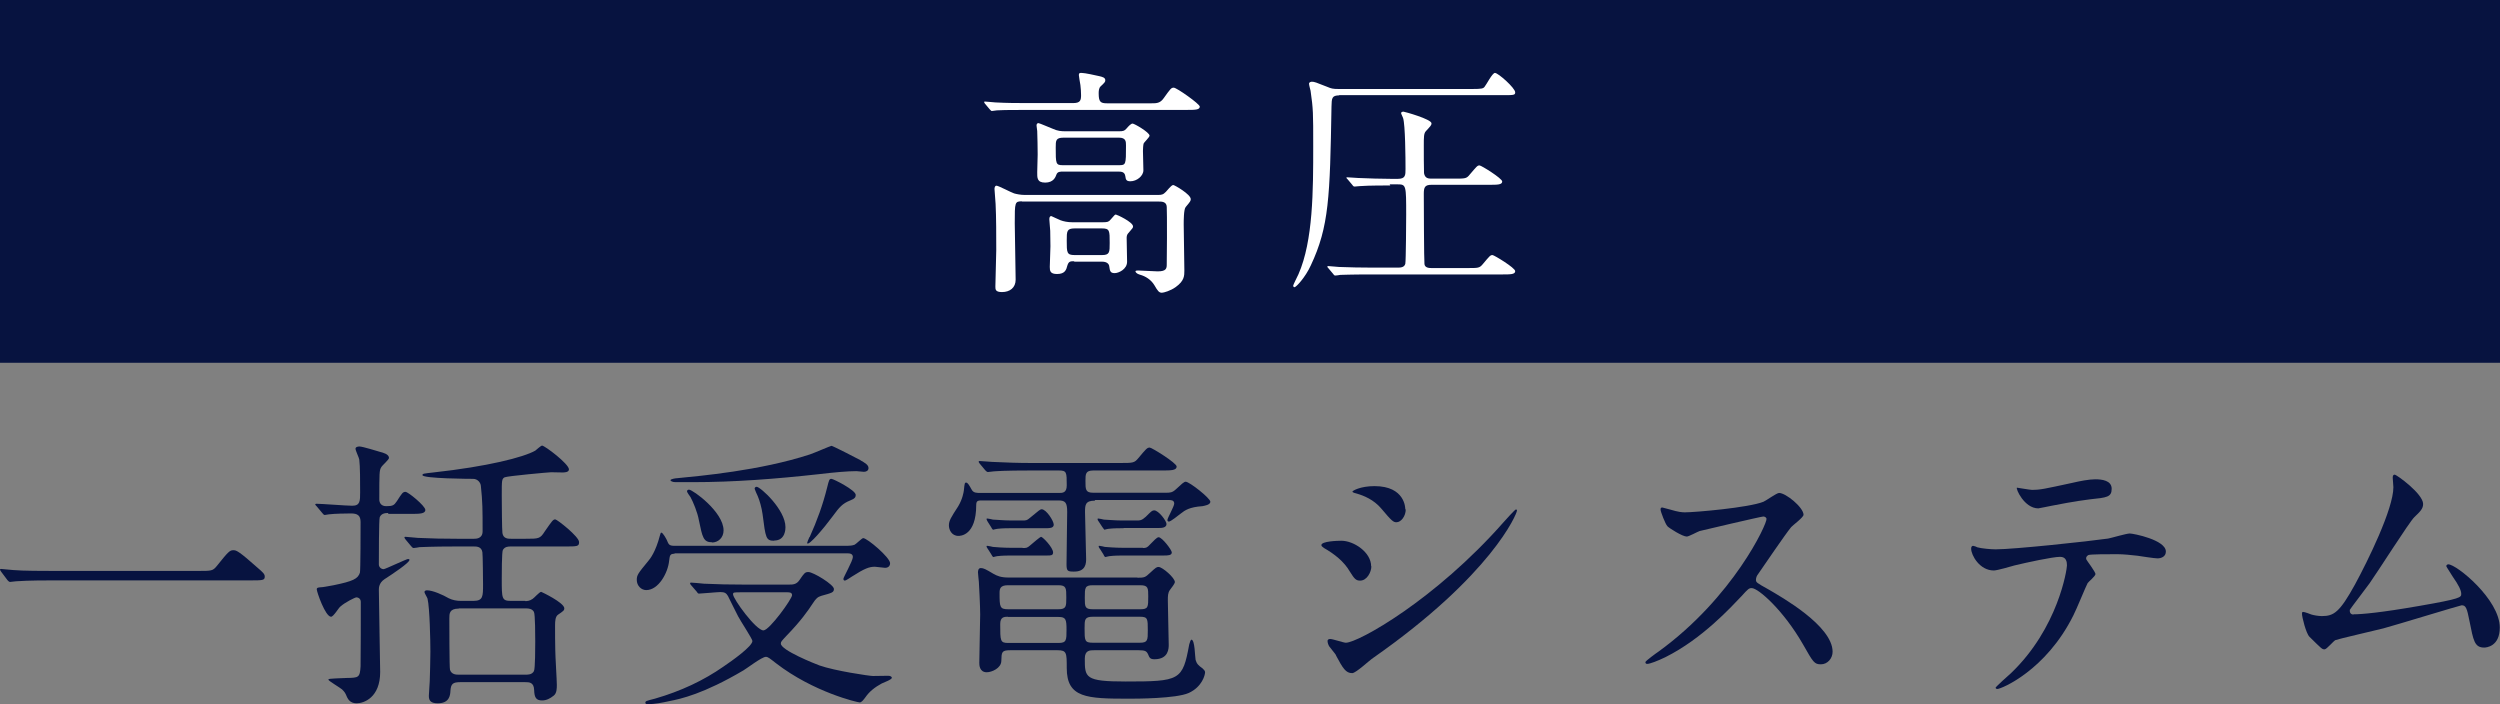 <?xml version="1.0" encoding="UTF-8"?>
<svg id="_レイヤー_2" data-name="レイヤー_2" xmlns="http://www.w3.org/2000/svg" viewBox="0 0 113.5 31.97">
  <rect x="0" y="0" width="113.5" height="31.97" fill="#808080" stroke="none"/>
  <defs>
    <style>
      .cls-1 {
        fill: #fff;
      }

      .cls-2 {
        fill: #071340;
      }
    </style>
  </defs>
  <g id="design">
    <g>
      <g>
        <path class="cls-2" d="M9.01,25.92c.59,0,.65,0,.83-.22.52-.65.59-.72.75-.72.13,0,.21,0,1.12.81.21.18.31.27.31.38,0,.18-.08.18-.71.18H2.37c-1.09,0-1.48.03-1.64.04-.04,0-.23.03-.27.03-.05,0-.08-.04-.12-.08l-.27-.36s-.07-.09-.07-.12.04-.03.05-.03c.07,0,.47.05.55.05.42.04,1.43.04,1.81.04h6.6Z"/>
        <path class="cls-2" d="M17.63,23.29c-.1,0-.31,0-.39.19-.04.12-.04,1.81-.04,2.15,0,.1.09.21.22.21.07,0,1.03-.46,1.1-.46.03,0,.07,0,.07.04,0,.13-.77.64-1.14.88-.25.17-.25.4-.25.47.01,1.03.06,3.46.06,3.74,0,1.16-.74,1.42-1.07,1.42-.3,0-.39-.2-.43-.27-.09-.21-.1-.23-.23-.36-.09-.08-.62-.39-.62-.44,0-.04,0-.05.82-.08.55-.01.61-.01.64-.53.01-.29.01-2.57.01-2.92,0-.17-.14-.21-.2-.21s-.52.23-.73.42c-.07.05-.31.46-.42.46-.26,0-.65-1.13-.65-1.25,0-.08.1-.08.2-.09.08,0,.23-.03.56-.09.88-.18,1.11-.29,1.2-.57.03-.08.03-2.08.03-2.3,0-.3-.14-.39-.44-.39-.22,0-.75.01-.99.04-.04,0-.17.03-.19.03-.05,0-.07-.03-.12-.09l-.25-.3s-.07-.07-.07-.08c0-.03.04-.04.05-.04.23,0,1.37.09,1.63.09.36,0,.36-.21.36-.62,0-.46,0-1.18-.04-1.48-.01-.08-.17-.4-.17-.49s.14-.1.18-.1c.14,0,.81.21.95.25.12.03.39.1.39.27,0,.08-.31.34-.35.42-.09.14-.09.27-.09,1.47,0,.14.08.3.31.3.31,0,.36-.04.49-.23.23-.36.27-.42.39-.42s.9.64.9.82-.27.18-.69.18h-1ZM23.83,27.29c.09,0,.21,0,.35-.1.07-.04.31-.32.39-.32.01,0,1.05.49,1.05.75,0,.09-.04.12-.29.29-.12.09-.13.29-.13.49,0,.32,0,.81.01,1.13,0,.25.07,1.34.07,1.56,0,.16,0,.38-.14.49-.16.13-.33.22-.53.22-.26,0-.35-.12-.36-.47-.01-.36-.23-.36-.4-.36h-2.96c-.33,0-.42.08-.44.39-.01.2-.04.57-.58.57-.35,0-.4-.16-.4-.34,0-.12.04-.57.04-.66.01-.36.03-.96.03-1.34,0-.49-.03-1.99-.13-2.41-.01-.05-.14-.25-.14-.3,0-.06.06-.08.12-.08.25,0,.73.21.98.36.18.09.38.12.55.12h.57c.44,0,.44-.2.44-.75,0-.05-.01-1.4-.03-1.46-.04-.26-.27-.26-.39-.26h-.82c-1.13,0-1.51.03-1.64.03-.04.01-.23.04-.27.04-.05,0-.07-.04-.12-.09l-.25-.3s-.05-.07-.05-.08c0-.03.01-.04.04-.04.09,0,.49.05.57.05.64.03,1.17.04,1.78.04h.77c.09,0,.39,0,.39-.34,0-.97,0-1.33-.08-2.07-.01-.12-.13-.31-.35-.31-.1,0-2.3-.01-2.3-.17,0-.07.06-.07.49-.12,2.47-.27,4.1-.69,4.63-.99.05-.04.26-.23.31-.23.12,0,1.22.83,1.22,1.08,0,.14-.22.14-.3.14-.05,0-.43-.01-.51-.01-.09,0-1.98.17-2.11.23-.13.07-.13.14-.13.81,0,.4.01,1.61.03,1.72.04.26.26.26.39.26h.66c.6,0,.66,0,.87-.33.34-.49.38-.55.48-.55.08,0,1.08.78,1.08,1.03,0,.2-.07.2-.69.2h-2.42c-.09,0-.26,0-.35.16-.05.08-.05,1.14-.05,1.31,0,.9,0,1,.42,1h.65ZM20.83,27.63c-.43,0-.43.23-.43.44,0,.16,0,2.27.03,2.34.07.22.29.22.4.22h3.03c.12,0,.29,0,.38-.16.06-.1.06-1.13.06-1.34s0-1.25-.06-1.35c-.08-.14-.22-.16-.38-.16h-3.03Z"/>
        <path class="cls-2" d="M30.63,25.14c-.21,0-.22.07-.25.31-.05.55-.48,1.34-1.04,1.34-.23,0-.43-.2-.43-.46,0-.22.05-.29.52-.86.08-.09.34-.42.53-1.16.03-.1.04-.13.06-.13.08,0,.23.29.25.33.09.21.1.27.36.27h7.84c.09,0,.23-.01.33-.05.08-.04.33-.3.39-.3.18,0,1.22.88,1.22,1.14,0,.16-.13.21-.22.21-.08,0-.4-.05-.47-.05-.26,0-.47.08-1.05.45-.04.03-.27.18-.31.18s-.07-.03-.07-.08c0-.07.43-.82.43-.99,0-.13-.1-.17-.25-.17h-7.85ZM31.38,26.57c-.05-.05-.05-.07-.05-.08,0-.03.01-.04.04-.04.09,0,.49.04.59.05.64.03,1.17.04,1.78.04h2.09c.16,0,.33,0,.47-.21.21-.31.25-.36.4-.36.22,0,1.16.57,1.16.77,0,.16-.1.18-.57.31-.17.05-.25.13-.38.33-.23.35-.55.81-1.2,1.48-.23.25-.26.27-.26.36,0,.3,1.56.92,1.75.99.71.25,2.28.48,2.43.48.01,0,.58-.01.7-.01.1,0,.16.05.16.09,0,.09-.39.22-.46.26-.31.17-.56.36-.75.64-.07.09-.16.22-.25.22s-2.09-.46-3.8-1.78c-.27-.21-.36-.29-.46-.29-.18,0-.87.53-1.01.61-1.81,1.07-2.85,1.3-3.37,1.4-.32.07-.66.14-.99.14-.03,0-.1,0-.1-.07s.04-.08.43-.18c1.18-.34,2.22-.83,3.12-1.46.4-.27,1.31-.92,1.31-1.16,0-.09-.56-.94-.65-1.12-.08-.14-.39-.79-.46-.92-.08-.14-.16-.18-.35-.18-.13,0-.86.07-.97.07-.04,0-.07-.04-.1-.09l-.26-.3ZM39.07,20.9c.21.12.36.21.36.35,0,.13-.12.17-.21.17-.05,0-.29-.03-.34-.03-.39,0-.97.05-1.73.14-1.9.21-3.8.36-5.71.36h-.77c-.14,0-.23-.05-.23-.09,0-.05.23-.09.3-.09,1.01-.1,3.77-.34,6.03-1.08.16-.05.94-.39.98-.39.05,0,1.17.57,1.31.65ZM32.33,24.62c-.4,0-.44-.23-.6-1-.06-.35-.26-.83-.38-1.05-.03-.04-.16-.22-.16-.26s.03-.08.09-.08c.17,0,1.57,1.01,1.57,1.85,0,.32-.23.55-.53.55ZM33.67,26.89c-.35,0-.39,0-.39.09,0,.21,1.04,1.64,1.38,1.64.27,0,1.3-1.43,1.3-1.6,0-.13-.13-.13-.22-.13h-2.07ZM35.15,24.55c-.38,0-.39-.12-.53-1.21-.04-.29-.13-.61-.22-.82-.01-.01-.14-.31-.14-.33,0-.06.05-.09.09-.09.17,0,1.31,1.04,1.31,1.83,0,.08,0,.61-.51.61ZM36.76,24.38c.33-.73.6-1.47.79-2.24.09-.36.1-.4.2-.4.08,0,1.1.51,1.1.73,0,.1-.04.17-.25.25-.35.14-.49.3-.79.71-.42.57-1.08,1.34-1.16,1.24-.03-.01.09-.27.1-.29Z"/>
        <path class="cls-2" d="M49.7,22.73c-.43,0-.44.2-.44.52s.05,1.82.05,2.12c0,.18,0,.6-.58.58-.27,0-.31-.04-.31-.34,0-.38.03-2.03.03-2.37,0-.42-.08-.52-.4-.52h-3.44c-.2,0-.29,0-.29.21,0,1.4-.73,1.4-.81,1.4-.31,0-.43-.29-.43-.47,0-.22.09-.36.42-.87.2-.33.25-.65.26-.73.03-.31.04-.35.1-.35.08,0,.14.12.26.33.08.14.22.14.39.14h3.58c.14,0,.34,0,.34-.34,0-.6,0-.68-.36-.68h-1.3c-1.14,0-1.5.03-1.65.04-.04,0-.23.03-.27.03s-.08-.04-.12-.08l-.25-.3q-.05-.06-.05-.09s.01-.03.04-.03c.09,0,.49.04.57.04.64.03,1.17.05,1.78.05h4.03c.58,0,.65,0,.83-.22.36-.43.4-.48.52-.48.09,0,1.22.7,1.22.86,0,.18-.26.18-.7.18h-3.08c-.36,0-.36.16-.36.48,0,.38,0,.53.35.53h3.3c.19,0,.29,0,.46-.16.25-.23.36-.34.44-.34.17,0,1.12.75,1.12.91,0,.14-.26.18-.36.2-.58.04-.79.18-.99.34-.09.07-.45.36-.53.36-.04,0-.07-.03-.07-.07,0-.09.31-.62.31-.75,0-.16-.16-.16-.26-.16h-3.33ZM51.64,26.23c.34,0,.36-.03.57-.22.27-.25.3-.27.39-.27.17,0,.74.49.74.69,0,.05-.14.25-.23.36-.09.13-.09.27-.09.48,0,.31.04,1.72.04,2,0,.16,0,.66-.65.66-.21,0-.23-.09-.29-.23-.07-.14-.13-.18-.43-.18h-2.01c-.2,0-.43,0-.43.38,0,.86,0,1.04,1.85,1.04,2.48,0,2.59-.05,2.89-1.68.03-.12.07-.22.1-.22.16,0,.16.79.19.92.05.18.14.26.31.38.06.07.12.1.12.18,0,.12-.13.66-.74.94-.58.26-2.41.26-2.72.26-1.91,0-2.82-.03-2.82-1.39,0-.69,0-.81-.42-.81h-2.15c-.39,0-.39.09-.4.49-.01.33-.44.51-.66.51-.34,0-.34-.34-.34-.43,0-.34.04-1.88.04-2.2,0-.35-.05-1.35-.06-1.47-.01-.14-.04-.35-.04-.43,0-.07.01-.2.13-.2s.22.05.57.26c.18.1.34.17.7.17h5.84ZM46.41,23.63c.18,0,.21,0,.35-.12.42-.35.47-.39.53-.39.21,0,.55.53.55.7,0,.16-.21.16-.31.16h-1.56c-.18,0-.47,0-.7.03-.04,0-.17.04-.18.04-.03,0-.08-.09-.1-.13l-.14-.22s-.06-.1-.06-.12c0-.03,0-.04.03-.04.04,0,.22.04.26.05.1,0,.48.04.82.04h.53ZM46.42,24.88c.18,0,.21,0,.35-.12.09-.08.46-.39.49-.39.08,0,.55.49.55.71,0,.14-.1.14-.27.14h-1.57c-.17,0-.47,0-.7.03-.03,0-.16.04-.17.04-.03,0-.08-.09-.1-.13l-.14-.22s-.07-.1-.07-.12c0-.03,0-.04.03-.04.04,0,.22.04.26.05.1.01.47.04.82.04h.53ZM48.05,27.66c.36,0,.36-.13.36-.53,0-.43,0-.56-.36-.56h-2.29c-.35,0-.38.16-.38.35,0,.64.01.74.39.74h2.28ZM45.76,28c-.17,0-.35.01-.35.33,0,.77,0,.86.36.86h2.29c.36,0,.36-.13.36-.6s-.03-.58-.36-.58h-2.3ZM51.77,27.66c.36,0,.36-.1.36-.58,0-.38,0-.51-.36-.51h-2.16c-.36,0-.36.12-.36.57,0,.4,0,.52.36.52h2.16ZM49.62,28c-.38,0-.38.13-.38.52,0,.57,0,.66.38.66h2.13c.36,0,.36-.12.36-.56,0-.53,0-.62-.36-.62h-2.13ZM51.01,23.98c-.17,0-.46,0-.7.03-.03,0-.16.04-.17.04s-.09-.12-.1-.13l-.17-.26s-.04-.05-.04-.09c0-.01,0-.03.03-.03.04,0,.22.04.26.05.1,0,.47.04.82.04h.62c.21,0,.27,0,.46-.17.25-.25.29-.29.38-.29.2,0,.56.48.56.62,0,.18-.25.18-.34.18h-1.6ZM51.88,24.88c.14,0,.2-.01.33-.16.16-.16.31-.33.39-.33.16,0,.6.58.6.69,0,.14-.19.14-.36.14h-1.78c-.17,0-.47,0-.7.03-.03,0-.16.04-.17.04-.04,0-.08-.08-.1-.13l-.14-.22c-.04-.05-.07-.1-.07-.12,0-.03,0-.04.03-.04.04,0,.22.04.25.05.12.01.48.04.83.04h.91Z"/>
        <g>
          <path class="cls-2" d="M62.26,25.71c0,.26-.2.65-.51.65-.19,0-.26-.08-.46-.4-.27-.47-.71-.81-1.18-1.08-.04-.03-.12-.08-.12-.13,0-.18.74-.2.91-.2.56,0,1.35.52,1.35,1.16ZM60.66,29.75c-.04-.07-.27-.34-.31-.4s-.08-.17-.08-.25c0-.05.04-.09.12-.09.12,0,.61.17.71.17.56,0,4.06-1.95,7.16-5.47.07-.08.52-.58.56-.58.03,0,.05.01.05.05,0,.14-1.14,2.92-6.53,6.69-.16.1-.78.69-.95.69-.29,0-.42-.21-.74-.81ZM63.82,23.13c0,.3-.21.58-.42.58-.14,0-.21-.05-.68-.61-.35-.42-.81-.6-1.12-.69-.05-.01-.2-.05-.2-.09s.36-.25,1-.25c1.4,0,1.4,1.01,1.4,1.05Z"/>
          <path class="cls-2" d="M80.05,23.45c-.09,0-2.82.64-2.89.66-.09.03-.49.25-.58.25-.2,0-.81-.39-.88-.47-.09-.09-.31-.66-.31-.75,0-.07.01-.1.08-.1.01,0,.3.08.34.09.4.12.56.13.69.13.44,0,2.89-.21,3.56-.48.12-.05.6-.4.71-.4.31,0,1.11.66,1.11.99,0,.12-.48.47-.56.56-.26.31-1.29,1.83-1.5,2.13-.05.06-.1.16-.1.26,0,.12.03.14.57.44.58.34,2.91,1.65,2.91,2.83,0,.3-.23.57-.53.57s-.35-.09-.81-.9c-.9-1.57-2.04-2.56-2.33-2.56-.13,0-.17.04-.46.36-.46.48-1.78,1.94-3.47,2.78-.35.17-.7.3-.81.3-.03,0-.09,0-.09-.08,0-.05.52-.43.6-.48,3.39-2.46,4.94-5.82,4.9-6.03-.03-.1-.13-.1-.16-.1Z"/>
          <path class="cls-2" d="M95.13,26.07c0,.09-.31.34-.35.4-.04.05-.53,1.25-.65,1.47-1.25,2.51-3.28,3.34-3.45,3.34-.05,0-.08-.03-.08-.06s.58-.56.69-.65c2.15-2.05,2.55-4.72,2.55-4.9,0-.16-.03-.39-.31-.39-.34,0-1.53.26-2.07.39-.14.04-.79.23-.94.23-.65,0-1.03-.7-1.03-.99,0-.08.03-.13.09-.13.03,0,.17.05.2.07.18.05.6.09.82.09.83,0,4.2-.36,5.11-.49.16-.03.83-.23.98-.23.16,0,1.64.29,1.64.82,0,.23-.21.31-.38.31-.14,0-.78-.1-.91-.12-.27-.03-.64-.07-.92-.07-.44,0-1.22,0-1.31.04-.09.05-.12.13-.09.2.01.04.42.56.42.68ZM92.24,22.24c.4,0,.55-.04,1.85-.32.34-.08.75-.16,1.04-.16s.74.05.74.43-.22.4-.99.48c-.66.08-1.53.25-1.73.29-.07.01-.57.12-.61.12-.64,0-1.04-.91-.97-.94.08.01.6.1.68.1Z"/>
          <path class="cls-2" d="M106.84,27.89c.4,0,1.27-.08,2.99-.38,1.91-.33,1.91-.39,1.91-.55s-.12-.4-.38-.77c-.1-.17-.3-.46-.3-.49s.04-.08.09-.08c.38,0,2.34,1.6,2.34,2.87,0,.87-.62.91-.71.91-.44,0-.49-.33-.66-1.18-.12-.62-.17-.74-.36-.74-.06,0-3,.9-3.56,1.05-.35.09-2.05.48-2.17.53-.09.04-.4.42-.49.42-.12,0-.12-.01-.69-.57-.16-.16-.34-.91-.34-1.04,0-.04,0-.09.05-.09.07,0,.33.1.38.12.1.03.31.07.47.07.55,0,.81-.17,1.51-1.44.57-1.05,1.74-3.42,1.74-4.41,0-.06-.03-.38-.03-.43,0-.07.01-.14.09-.14.09,0,1.29.87,1.29,1.33,0,.22-.14.35-.4.6-.21.19-1.7,2.54-2.03,3-.14.2-.88,1.16-.9,1.21-.01.13.05.21.17.21Z"/>
        </g>
      </g>
      <rect class="cls-2" width="113.5" height="16.47"/>
      <g>
        <path class="cls-1" d="M52.28,4.69c.22,0,.39,0,.55-.23.31-.43.34-.48.46-.48.13,0,1.18.74,1.18.86,0,.15-.22.15-.59.15h-7.22c-.97,0-1.29.01-1.4.02-.03,0-.2.03-.23.03s-.05-.03-.1-.08l-.21-.25s-.04-.05-.04-.07c0-.02.01-.03.03-.03.08,0,.42.04.48.04.54.03,1,.03,1.52.03h2.01c.33,0,.36-.13.36-.36,0-.11-.01-.32-.03-.46-.01-.07-.07-.39-.07-.45,0-.09.03-.1.12-.1.15,0,.65.11.82.15.12.03.26.06.26.18,0,.08-.02.1-.21.28-.09.08-.09.24-.09.32,0,.38.08.45.37.45h2ZM46.41,9.14c-.34,0-.34.03-.34,1,0,.36.04,2.16.04,2.56,0,.36-.26.56-.62.56-.3,0-.3-.12-.3-.25,0-.24.04-1.4.04-1.66,0-.61,0-1.52-.03-2.09-.01-.11-.05-.63-.05-.68,0-.04.01-.15.09-.15.09,0,.67.31.8.35.1.03.3.07.47.07h6.07c.14,0,.23-.01.35-.14.25-.29.29-.31.34-.31s.79.42.79.64c0,.08-.02.11-.23.36-.09.1-.09.63-.09.79,0,.3.03,1.76.03,2.09,0,.24,0,.47-.39.75-.23.17-.55.26-.63.26-.13,0-.19-.08-.34-.34-.15-.25-.4-.41-.66-.48-.15-.04-.2-.12-.2-.15,0-.04.08-.04.12-.04.11,0,.75.04.89.04.41,0,.41-.15.41-.34,0-.17.01-.98.01-1.17,0-.78,0-1.26-.01-1.42-.01-.24-.23-.24-.37-.24h-6.22ZM48.27,7.79c-.14,0-.26,0-.31.14-.04.11-.13.36-.51.36s-.36-.23-.36-.48c0-.11.02-.67.02-.79,0-.26-.01-.83-.02-1.07,0-.03-.03-.21-.03-.24,0-.04,0-.12.09-.12.04,0,.57.23.63.25.24.11.39.12.6.12h2.42c.19,0,.25-.02.33-.11.12-.14.22-.24.29-.24.08,0,.77.4.77.55,0,.07-.25.3-.27.36s-.03.26-.03.33c0,.12.02.74.02.88,0,.26-.3.5-.59.5-.19,0-.21-.08-.23-.23-.03-.21-.19-.21-.35-.21h-2.45ZM48.77,11.86c-.17,0-.25,0-.31.19-.05.2-.11.39-.47.39-.31,0-.33-.14-.33-.32,0-.13.03-.79.03-.94,0-.22-.01-.46-.01-.7,0-.07-.04-.44-.04-.52,0-.07.01-.15.09-.15.01,0,.38.18.42.19.13.05.32.09.52.09h1.41c.2,0,.26-.02.34-.12.18-.21.2-.23.24-.23s.78.34.78.54c0,.06-.01.07-.2.29-.04.04-.09.1-.09.22,0,.1.02,1.03.02,1.09,0,.35-.39.52-.56.52-.2,0-.22-.09-.25-.31-.01-.1-.1-.21-.32-.21h-1.27ZM48.29,6.25c-.36,0-.36.13-.36.45,0,.73,0,.8.32.8h2.54c.33,0,.33-.02.33-.89,0-.18,0-.36-.32-.36h-2.51ZM48.79,10.37c-.36,0-.36.13-.36.55,0,.55,0,.66.36.66h1.24c.35,0,.35-.13.35-.55,0-.56,0-.66-.35-.66h-1.24Z"/>
        <path class="cls-1" d="M60.81,4.33c-.35,0-.35.13-.36.51-.07,4.11-.11,5.45-.94,7.21-.25.55-.67.99-.74.99-.03,0-.06-.03-.06-.07,0-.04.2-.43.24-.52.67-1.52.67-3.83.67-5.81,0-1.54,0-1.68-.12-2.52-.01-.04-.07-.26-.07-.32,0-.07.09-.09.13-.09.11,0,.19.03.69.23.19.08.26.1.52.1h6.07c.43,0,.5-.02.56-.1.08-.09.35-.63.47-.63.15,0,.92.69.92.88,0,.13-.06.13-.58.13h-7.43ZM63.12,8.42c-.96,0-1.28.02-1.39.03-.03,0-.2.02-.23.02-.04,0-.07-.02-.1-.07l-.21-.25c-.04-.05-.06-.05-.06-.08s.02-.02.04-.02c.08,0,.42.03.48.03.53.02.99.04,1.51.04h.3c.35,0,.35-.17.35-.45,0-.47-.01-2-.11-2.31-.01-.04-.09-.19-.09-.22,0-.06.06-.07.11-.07.04,0,1.27.34,1.27.53,0,.08-.03.11-.26.36-.09.1-.09.27-.09.65,0,.19,0,1.16.01,1.25.04.25.22.25.35.25h1.03c.5,0,.55,0,.7-.19.31-.36.34-.41.44-.41.08,0,1.03.59,1.03.73,0,.15-.22.15-.59.15h-2.62c-.31,0-.35.12-.35.42,0,.34.01,3.09.03,3.18.02.17.21.18.32.18h1.63c.5,0,.55,0,.7-.18.31-.37.34-.41.44-.41.07,0,1.03.58,1.03.73,0,.15-.22.15-.59.15h-5.96c-.97,0-1.28.02-1.39.02-.03.01-.2.03-.23.03-.04,0-.07-.03-.1-.08l-.21-.25s-.05-.05-.05-.07c0-.02.02-.03.04-.03.08,0,.42.04.48.04.54.02.99.03,1.51.03h1.16c.12,0,.3,0,.35-.17.03-.12.04-1.99.04-2.22,0-1.35,0-1.39-.39-1.39h-.36Z"/>
      </g>
    </g>
  </g>
</svg>